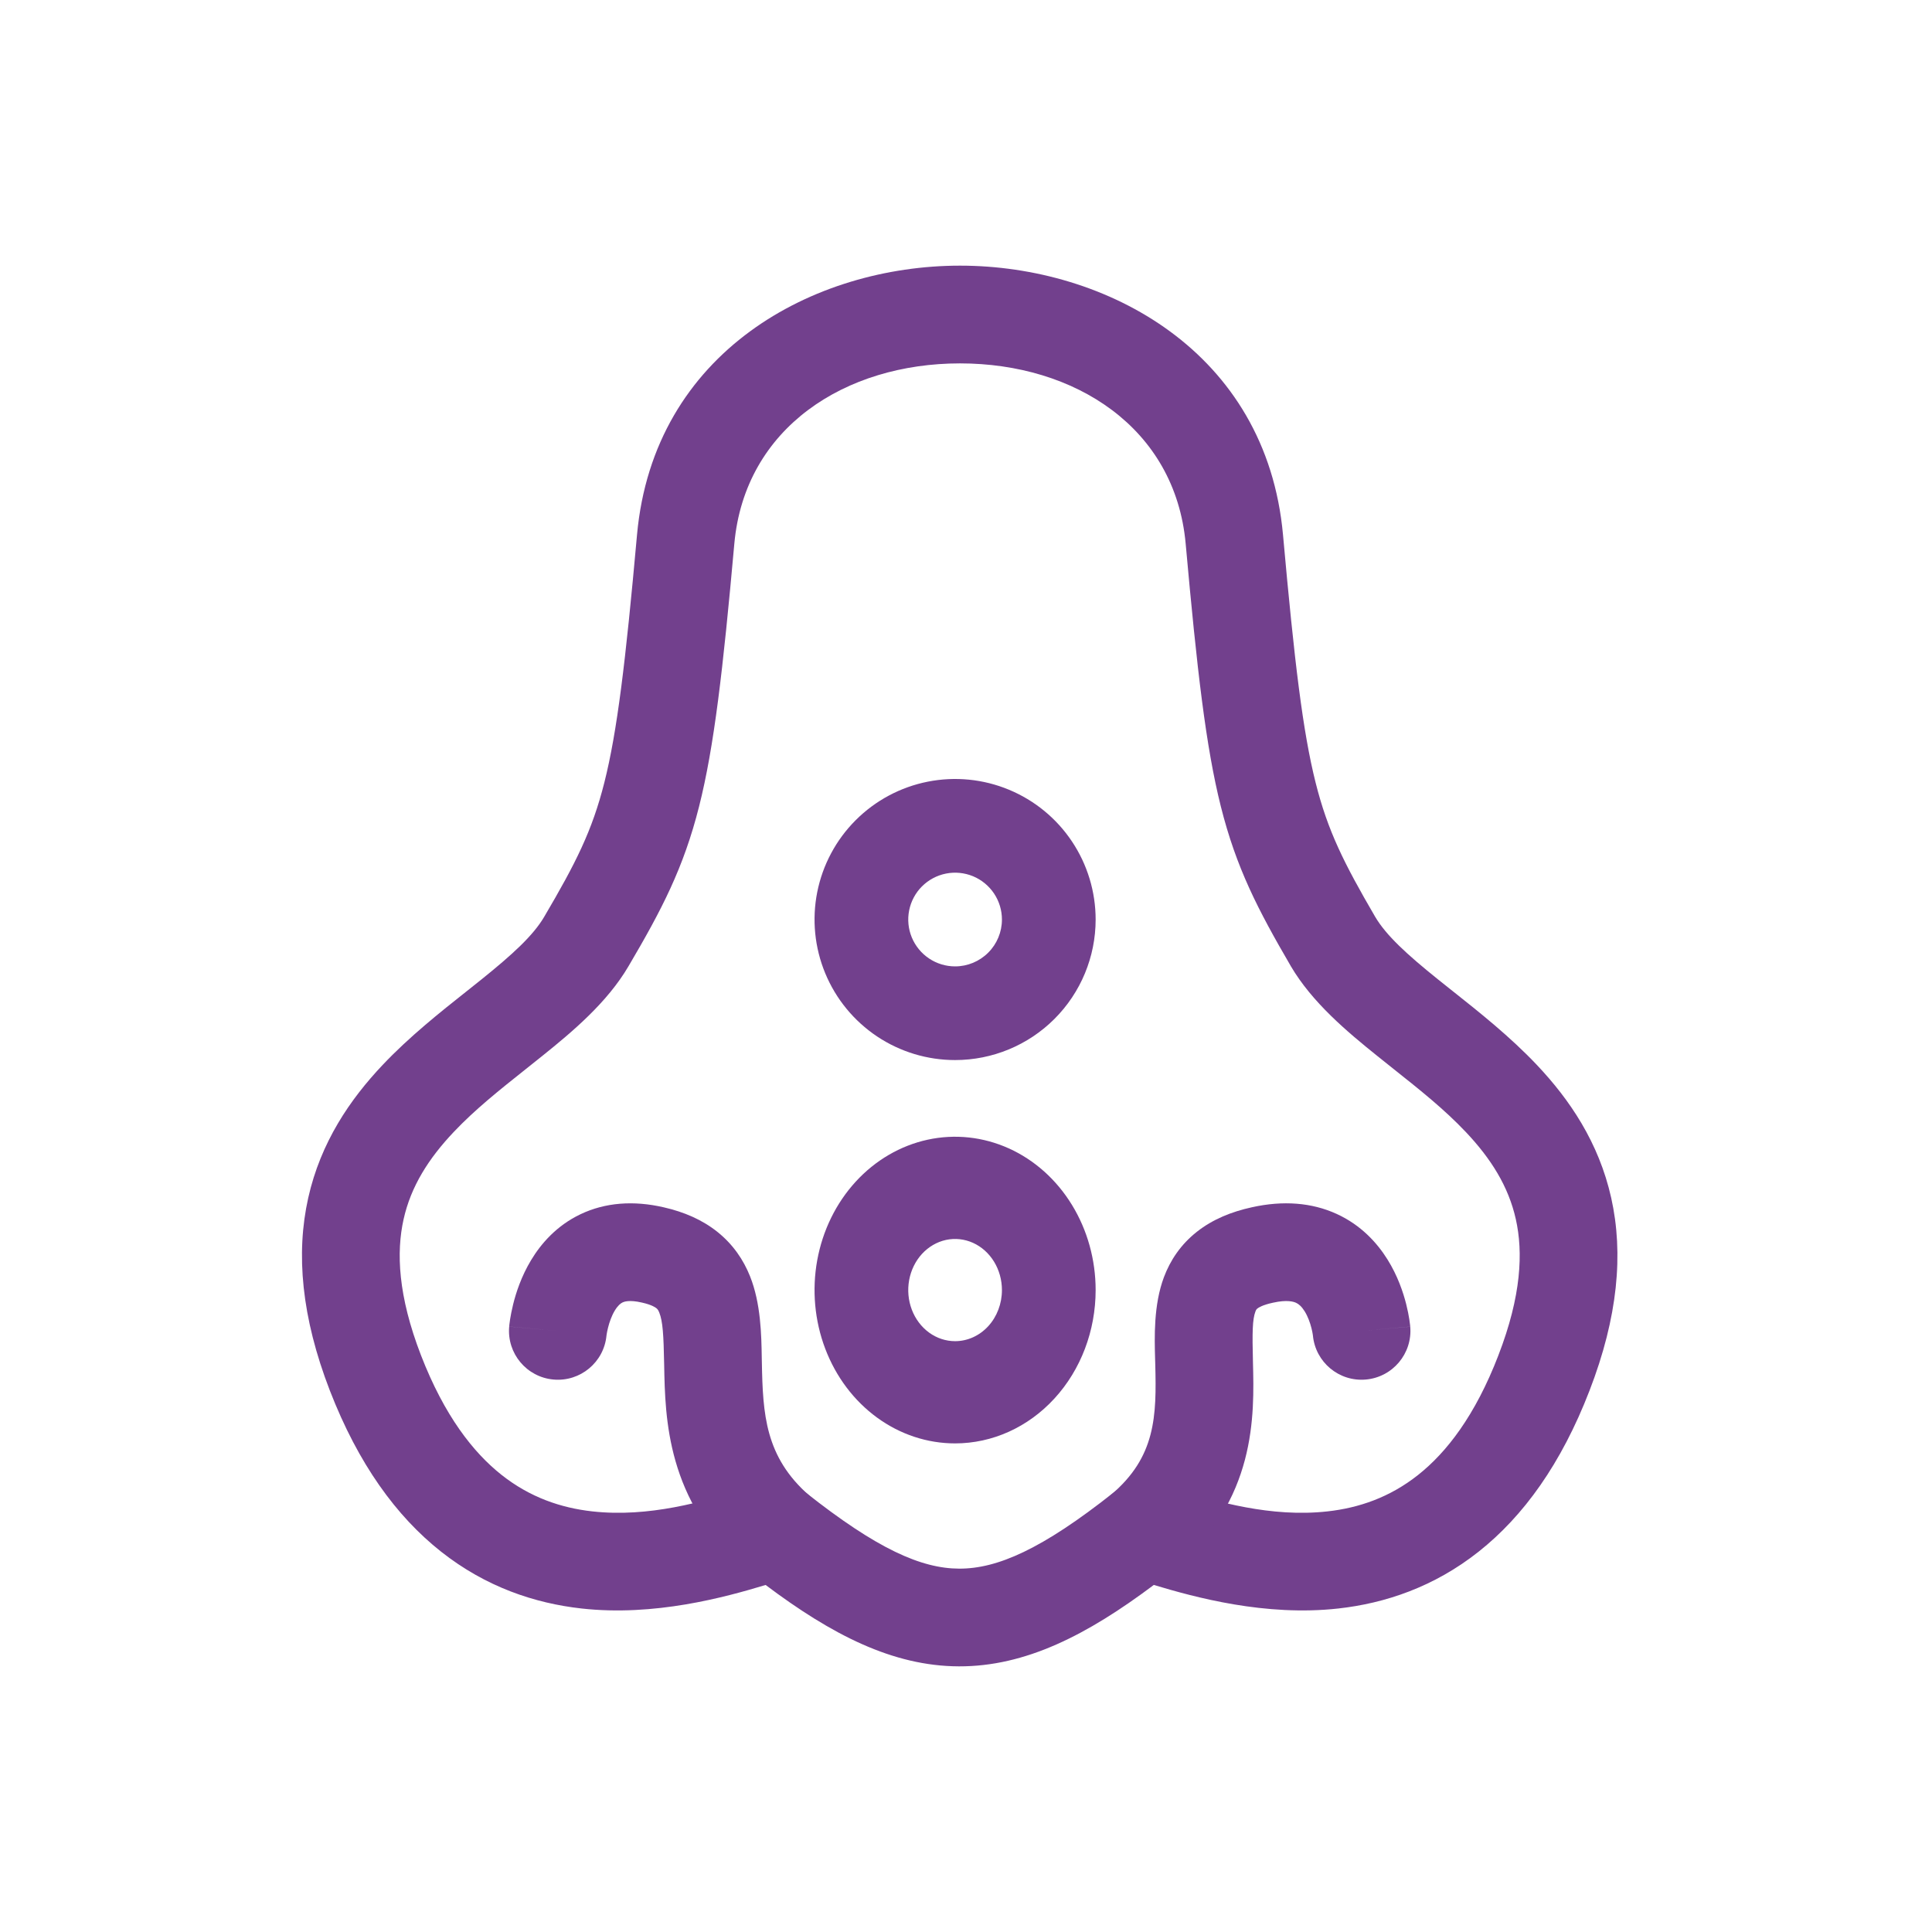 <svg width="80" height="80" viewBox="0 0 80 80" fill="none" xmlns="http://www.w3.org/2000/svg">
<path d="M45.368 38.076C45.368 36.925 45.027 35.799 44.387 34.842C43.748 33.885 42.839 33.139 41.775 32.699C40.712 32.258 39.542 32.143 38.413 32.368C37.284 32.592 36.247 33.147 35.433 33.961C34.619 34.774 34.065 35.811 33.84 36.94C33.616 38.069 33.731 39.239 34.172 40.303C34.612 41.366 35.358 42.275 36.315 42.915C37.272 43.554 38.397 43.895 39.548 43.895C41.092 43.895 42.572 43.282 43.663 42.191C44.755 41.099 45.368 39.619 45.368 38.076ZM39.548 40.016C39.165 40.016 38.789 39.902 38.471 39.689C38.151 39.475 37.903 39.172 37.756 38.818C37.609 38.464 37.571 38.074 37.646 37.697C37.721 37.321 37.905 36.975 38.176 36.704C38.448 36.433 38.794 36.248 39.17 36.173C39.546 36.098 39.936 36.137 40.291 36.283C40.645 36.43 40.948 36.679 41.161 36.998C41.374 37.317 41.488 37.692 41.488 38.076C41.488 38.59 41.284 39.084 40.92 39.447C40.556 39.811 40.063 40.016 39.548 40.016Z" fill="#72408D"/>
<path d="M45.368 53.419C45.368 52.163 45.027 50.936 44.387 49.892C43.748 48.848 42.839 48.034 41.775 47.553C40.712 47.073 39.542 46.947 38.413 47.192C37.284 47.437 36.247 48.042 35.433 48.93C34.619 49.818 34.065 50.949 33.84 52.181C33.616 53.412 33.731 54.689 34.172 55.849C34.612 57.009 35.358 58 36.315 58.698C37.272 59.396 38.397 59.768 39.548 59.768C41.092 59.768 42.572 59.099 43.663 57.908C44.755 56.718 45.368 55.103 45.368 53.419ZM39.548 55.535C39.165 55.535 38.789 55.411 38.471 55.179C38.151 54.946 37.903 54.616 37.756 54.229C37.609 53.842 37.571 53.417 37.646 53.006C37.721 52.596 37.905 52.219 38.176 51.923C38.448 51.627 38.794 51.425 39.17 51.343C39.546 51.262 39.936 51.304 40.291 51.464C40.645 51.624 40.948 51.895 41.161 52.243C41.374 52.591 41.488 53.001 41.488 53.419C41.488 53.98 41.284 54.519 40.92 54.916C40.556 55.312 40.063 55.535 39.548 55.535Z" fill="#72408D"/>
<path fill-rule="evenodd" clip-rule="evenodd" d="M39.752 15.047C35.004 15.047 30.843 17.703 30.407 22.513C29.938 27.747 29.569 30.933 28.948 33.392C28.303 35.949 27.397 37.677 26.027 40.006C25.148 41.507 23.713 42.713 22.462 43.718C22.232 43.903 22.005 44.083 21.782 44.261C20.689 45.13 19.674 45.936 18.786 46.875C17.753 47.967 17.018 49.116 16.712 50.486C16.407 51.85 16.477 53.649 17.433 56.122C18.402 58.621 19.592 60.142 20.772 61.075C21.947 62.003 23.225 62.438 24.524 62.583C26.881 62.846 29.134 62.17 30.81 61.667C31.076 61.588 31.327 61.512 31.562 61.446C32.187 61.269 32.859 61.402 33.369 61.806C36.316 64.137 38.144 64.949 39.72 64.954C41.293 64.958 43.135 64.158 46.108 61.806C46.617 61.403 47.287 61.269 47.911 61.444C48.154 61.513 48.413 61.59 48.687 61.672C50.374 62.175 52.623 62.845 54.973 62.583C56.272 62.438 57.548 62.003 58.718 61.076C59.895 60.145 61.081 58.624 62.044 56.125L62.044 56.123C63.001 53.649 63.072 51.849 62.767 50.485C62.461 49.115 61.728 47.966 60.696 46.874C59.807 45.934 58.79 45.126 57.694 44.255C57.473 44.079 57.249 43.901 57.022 43.718C55.77 42.712 54.333 41.507 53.451 40.008L53.447 40C52.09 37.671 51.192 35.944 50.551 33.389C49.934 30.931 49.566 27.748 49.096 22.512C48.66 17.703 44.499 15.047 39.752 15.047ZM39.752 11C45.801 11 52.438 14.549 53.127 22.149L53.127 22.151C53.601 27.437 53.949 30.305 54.476 32.404C54.978 34.406 55.65 35.743 56.941 37.959C57.397 38.733 58.254 39.518 59.556 40.564C59.746 40.717 59.946 40.875 60.151 41.038C61.247 41.907 62.53 42.925 63.636 44.094C64.987 45.522 66.202 47.299 66.717 49.603C67.232 51.914 66.995 54.538 65.819 57.581C64.65 60.613 63.082 62.782 61.23 64.249C59.373 65.719 57.348 66.389 55.421 66.604C52.394 66.942 49.475 66.14 47.777 65.629C45.009 67.706 42.463 69.008 39.709 69C36.961 68.992 34.434 67.683 31.702 65.63C30.009 66.142 27.1 66.942 24.076 66.604C22.149 66.389 20.123 65.719 18.263 64.25C16.409 62.785 14.835 60.616 13.66 57.584L13.659 57.582C12.482 54.538 12.246 51.913 12.763 49.602C13.279 47.298 14.496 45.521 15.847 44.094C16.951 42.926 18.232 41.91 19.326 41.043C19.534 40.878 19.735 40.718 19.927 40.564C21.229 39.517 22.084 38.732 22.536 37.96L22.538 37.956C23.843 35.738 24.52 34.402 25.025 32.402C25.554 30.304 25.903 27.438 26.377 22.151L26.377 22.149C27.065 14.549 33.702 11 39.752 11Z" fill="#72408D"/>
<path fill-rule="evenodd" clip-rule="evenodd" d="M25.113 55.305C25.006 56.409 24.028 57.222 22.921 57.124C21.808 57.026 20.986 56.044 21.084 54.931L23.1 55.109C21.084 54.931 21.084 54.93 21.084 54.929L21.084 54.927L21.085 54.922L21.086 54.913L21.088 54.889C21.09 54.872 21.092 54.85 21.095 54.825C21.101 54.774 21.11 54.708 21.122 54.629C21.147 54.473 21.186 54.261 21.247 54.014C21.365 53.534 21.584 52.855 21.991 52.18C22.401 51.498 23.049 50.748 24.041 50.277C25.055 49.795 26.226 49.7 27.491 49.994C28.32 50.183 29.077 50.505 29.713 51.015C30.363 51.537 30.788 52.176 31.056 52.845C31.506 53.969 31.528 55.278 31.543 56.225C31.544 56.288 31.546 56.35 31.547 56.41C31.587 58.564 31.682 60.323 33.51 61.927C34.35 62.664 34.434 63.942 33.697 64.782C32.96 65.622 31.682 65.706 30.842 64.969C27.606 62.131 27.543 58.728 27.502 56.531C27.501 56.516 27.501 56.5 27.501 56.485C27.478 55.267 27.444 54.711 27.299 54.35C27.255 54.239 27.218 54.201 27.18 54.17C27.13 54.13 26.975 54.026 26.591 53.939L26.578 53.936C26.053 53.814 25.837 53.903 25.778 53.931C25.696 53.971 25.583 54.059 25.457 54.268C25.327 54.483 25.234 54.746 25.175 54.986C25.147 55.099 25.13 55.192 25.121 55.25C25.117 55.278 25.114 55.298 25.113 55.305C25.113 55.305 25.113 55.305 25.113 55.305Z" fill="#72408D"/>
<path fill-rule="evenodd" clip-rule="evenodd" d="M58.394 54.932C58.395 54.934 58.395 54.934 56.423 55.105L58.395 54.934C58.491 56.048 57.666 57.028 56.553 57.124C55.446 57.22 54.471 56.406 54.365 55.303C54.364 55.296 54.362 55.279 54.358 55.252C54.349 55.196 54.333 55.106 54.305 54.996C54.246 54.762 54.152 54.505 54.021 54.295C53.895 54.094 53.775 53.995 53.664 53.945C53.57 53.902 53.303 53.81 52.717 53.941L52.704 53.944C52.279 54.035 52.113 54.145 52.066 54.183C52.038 54.205 52.015 54.225 51.984 54.308C51.861 54.636 51.85 55.158 51.882 56.395L51.882 56.404C51.939 58.617 52.03 62.109 48.606 64.995C47.752 65.715 46.476 65.606 45.756 64.752C45.035 63.897 45.144 62.621 45.999 61.901C47.863 60.329 47.892 58.636 47.837 56.5C47.835 56.434 47.833 56.366 47.831 56.295C47.804 55.361 47.766 54.032 48.195 52.887C48.456 52.191 48.889 51.533 49.563 51.003C50.216 50.489 50.995 50.173 51.844 49.989C53.134 49.703 54.317 49.796 55.342 50.263C56.353 50.723 57.023 51.463 57.453 52.152C57.878 52.832 58.105 53.518 58.228 54.004C58.291 54.254 58.331 54.468 58.356 54.627C58.368 54.707 58.377 54.774 58.383 54.826C58.386 54.852 58.389 54.874 58.391 54.892L58.393 54.916L58.394 54.926L58.394 54.931L58.394 54.932ZM54.363 55.285C54.363 55.285 54.363 55.285 54.363 55.285Z" fill="#72408D"/>
</svg>
